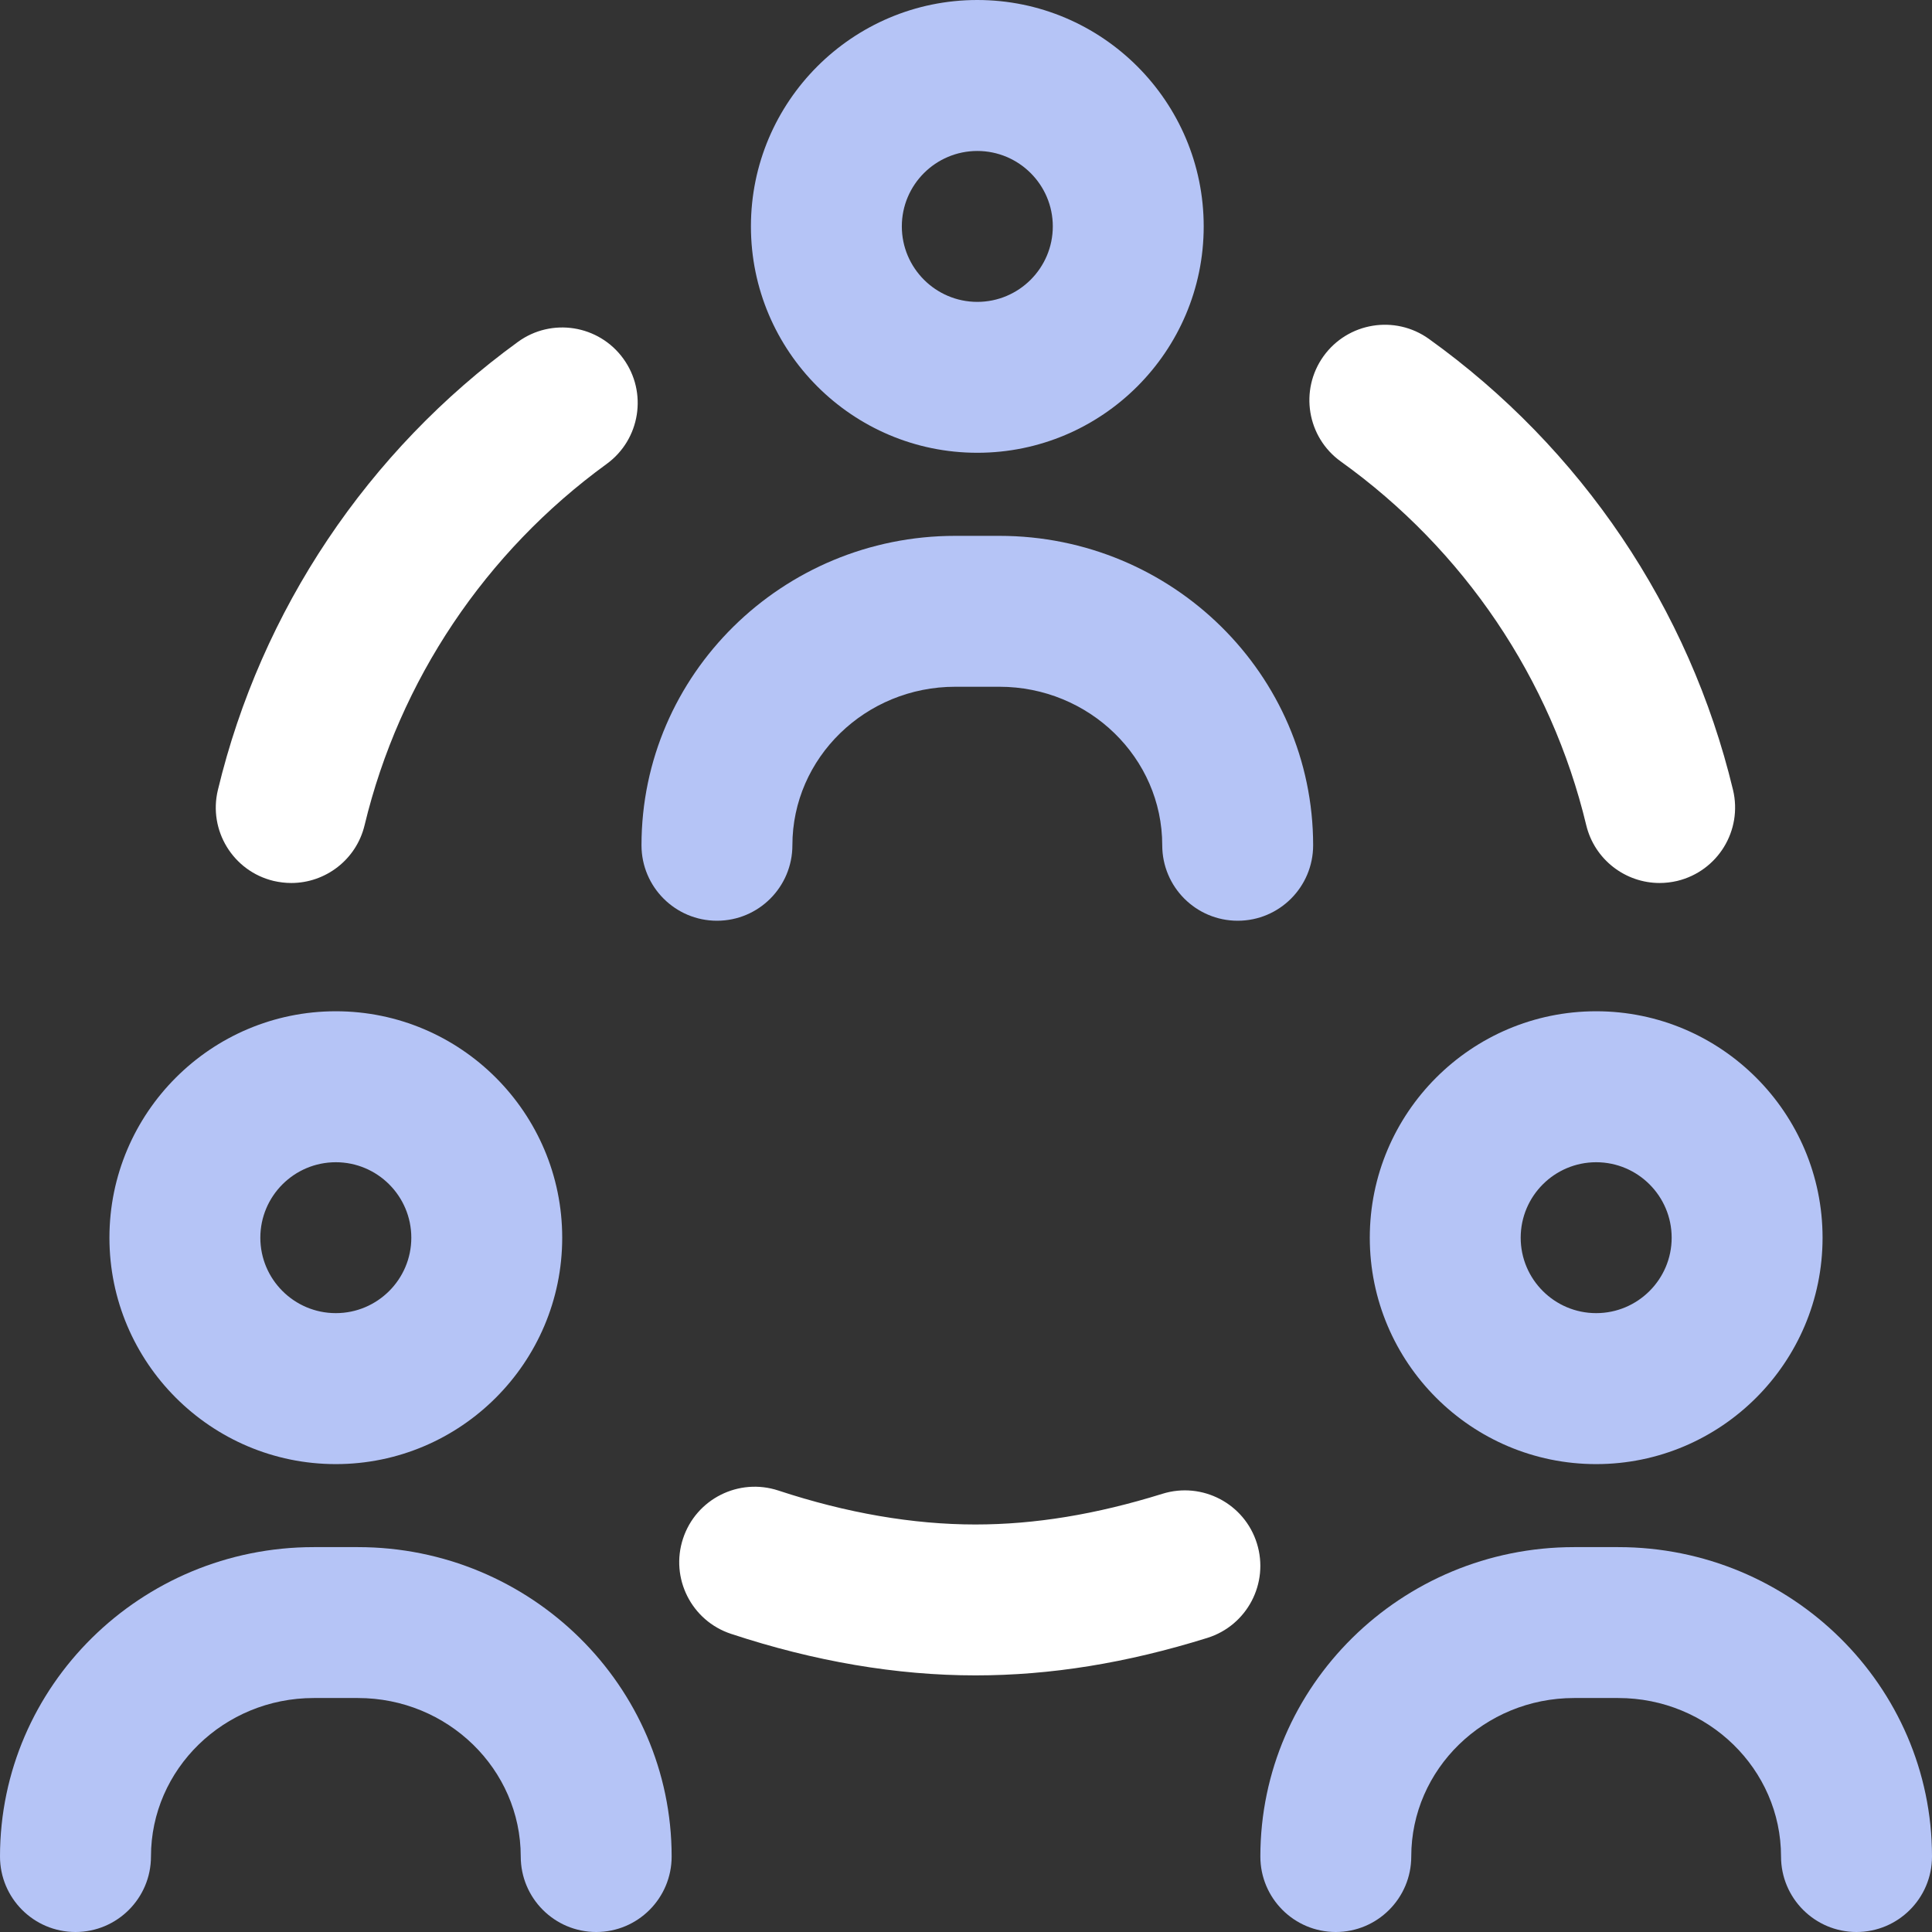 <svg width="28" height="28" viewBox="0 0 28 28" fill="none" xmlns="http://www.w3.org/2000/svg">
<rect x="0" y="0" width="28" height="28" fill="#333333" stroke="none"/>
<g clip-path="url(#clip0_41_3077)">
<path d="M14.164 6.562C12.355 6.562 10.883 5.091 10.883 3.281C10.883 1.472 12.355 0 14.164 0C15.973 0 17.445 1.472 17.445 3.281C17.445 5.091 15.973 6.562 14.164 6.562ZM14.164 2.188C13.561 2.188 13.07 2.678 13.07 3.281C13.07 3.884 13.561 4.375 14.164 4.375C14.767 4.375 15.258 3.884 15.258 3.281C15.258 2.678 14.767 2.188 14.164 2.188ZM19.031 12.25C19.031 9.777 16.991 7.766 14.484 7.766H13.844C11.337 7.766 9.297 9.777 9.297 12.25C9.297 12.854 9.787 13.344 10.391 13.344C10.995 13.344 11.484 12.854 11.484 12.25C11.484 10.983 12.543 9.953 13.844 9.953H14.484C15.785 9.953 16.844 10.983 16.844 12.25C16.844 12.854 17.333 13.344 17.938 13.344C18.542 13.344 19.031 12.854 19.031 12.25ZM4.867 21.219C3.058 21.219 1.586 19.747 1.586 17.938C1.586 16.128 3.058 14.656 4.867 14.656C6.676 14.656 8.148 16.128 8.148 17.938C8.148 19.747 6.676 21.219 4.867 21.219ZM4.867 16.844C4.264 16.844 3.773 17.334 3.773 17.938C3.773 18.541 4.264 19.031 4.867 19.031C5.47 19.031 5.961 18.541 5.961 17.938C5.961 17.334 5.47 16.844 4.867 16.844ZM9.734 26.906C9.734 24.434 7.694 22.422 5.187 22.422H4.547C2.04 22.422 0 24.434 0 26.906C0 27.51 0.49 28 1.094 28C1.698 28 2.188 27.51 2.188 26.906C2.188 25.64 3.246 24.609 4.547 24.609H5.187C6.488 24.609 7.547 25.64 7.547 26.906C7.547 27.51 8.037 28 8.641 28C9.245 28 9.734 27.51 9.734 26.906ZM23.133 21.219C21.323 21.219 19.852 19.747 19.852 17.938C19.852 16.128 21.323 14.656 23.133 14.656C24.942 14.656 26.414 16.128 26.414 17.938C26.414 19.747 24.942 21.219 23.133 21.219ZM23.133 16.844C22.53 16.844 22.039 17.334 22.039 17.938C22.039 18.541 22.53 19.031 23.133 19.031C23.736 19.031 24.227 18.541 24.227 17.938C24.227 17.334 23.736 16.844 23.133 16.844ZM28 26.906C28 24.434 25.96 22.422 23.453 22.422H22.813C20.306 22.422 18.266 24.434 18.266 26.906C18.266 27.51 18.755 28 19.359 28C19.963 28 20.453 27.51 20.453 26.906C20.453 25.64 21.512 24.609 22.813 24.609H23.453C24.754 24.609 25.812 25.64 25.812 26.906C25.812 27.51 26.302 28 26.906 28C27.51 28 28 27.51 28 26.906Z" fill="#B5C4F6"/>
<path d="M24.052 12.797C23.558 12.797 23.11 12.46 22.989 11.959C22.48 9.839 21.217 7.968 19.433 6.689C18.942 6.337 18.83 5.654 19.181 5.163C19.534 4.672 20.217 4.56 20.708 4.911C22.918 6.496 24.484 8.817 25.116 11.447C25.257 12.035 24.896 12.625 24.308 12.767C24.223 12.787 24.137 12.797 24.052 12.797ZM5.284 11.959C5.789 9.86 7.035 8.001 8.792 6.724C9.28 6.369 9.388 5.685 9.033 5.197C8.678 4.708 7.994 4.6 7.506 4.955C5.328 6.538 3.784 8.843 3.158 11.448C3.016 12.035 3.378 12.626 3.965 12.767C4.051 12.787 4.137 12.797 4.222 12.797C4.716 12.797 5.164 12.46 5.284 11.959ZM17.497 23.738C18.074 23.558 18.396 22.945 18.216 22.368C18.037 21.792 17.424 21.47 16.847 21.649C15.886 21.948 14.999 22.094 14.137 22.094C13.23 22.094 12.269 21.928 11.281 21.602C10.707 21.413 10.088 21.724 9.899 22.298C9.71 22.871 10.021 23.49 10.595 23.679C11.805 24.079 12.996 24.281 14.137 24.281C15.223 24.281 16.323 24.104 17.497 23.738Z" fill="white"/>
</g>
<defs>
<clipPath id="clip0_41_3077">
<rect width="28" height="28" fill="white"/>
</clipPath>
</defs>
</svg>
